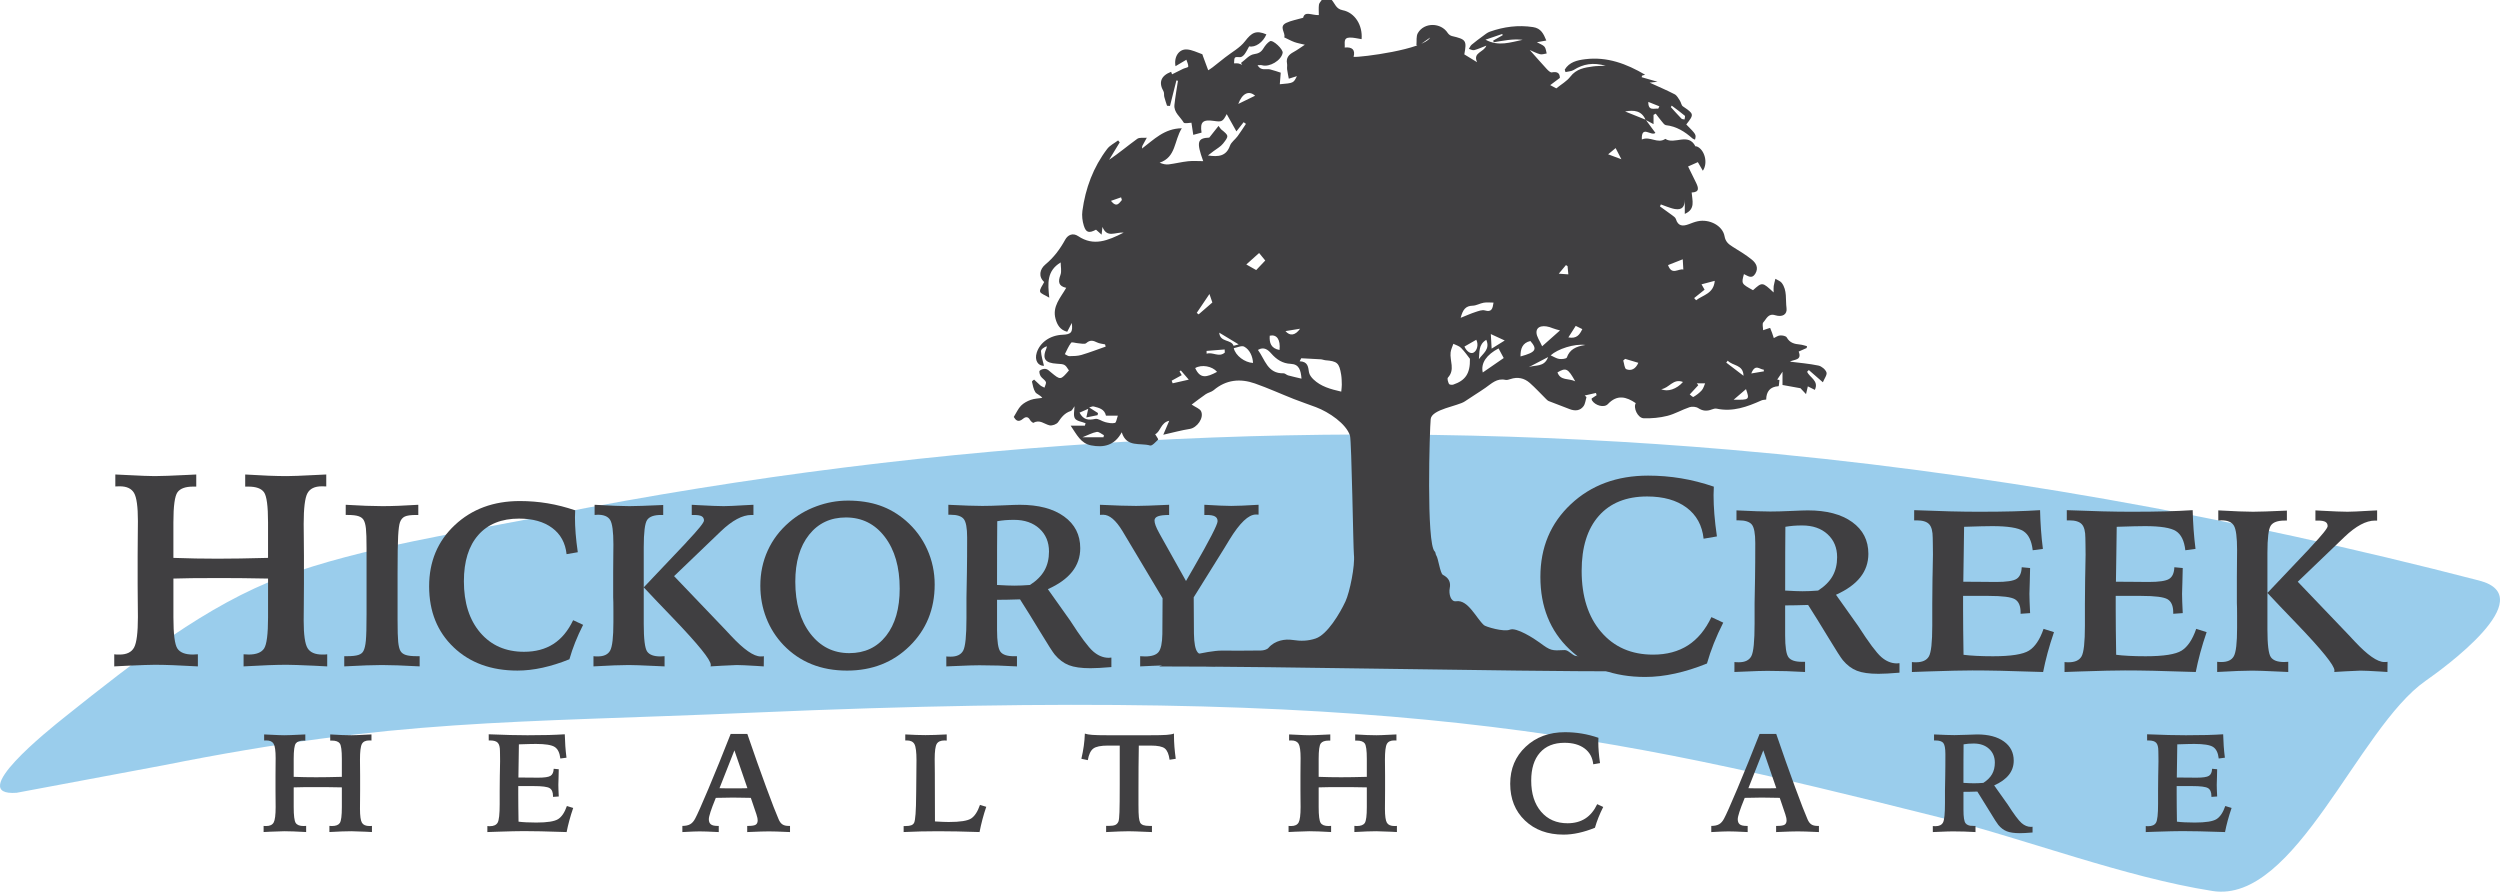 <svg height="107" viewBox="0 0 300 107" width="300" xmlns="http://www.w3.org/2000/svg"><g fill="none"><path d="m19.638 91.829c27.974-5.592 41.301-5.039 70.995-6.323 75.997-3.287 101.844 2.474 142.086 12.576 10.388 2.608 22.202 7.175 32.784 8.837 9.945 1.561 17.448-19.554 25.563-25.215 2.03-1.416 14.048-10.065 6.436-12.038-29.572-7.663-59.786-13.126-89.926-15.704-47.077-4.028-94.869-1.367-141.269 7.772-10.788 2.125-22.946 3.959-32.382 7.462-9.073 3.368-17.623 10.03-26.148 16.842-1.921 1.535-11.987 9.554-5.78 9.095z" fill="#9acdec"/><g fill="#403f41" transform="translate(13.71)"><path d="m.129 56.938c.312.011.763.032 1.355.065 1.657.086 2.781.129 3.372.129.743 0 2.076-.048 4.001-.145.43-.022.758-.038.984-.048v1.452h-.372c-.925 0-1.551.226-1.879.678-.328.452-.492 1.657-.492 3.615v4.261c.904.032 1.796.057 2.678.073.882.016 1.753.024 2.614.024.807 0 1.715-.008 2.726-.024 1.011-.016 2.125-.04 3.34-.073v-4.261c0-1.958-.162-3.163-.484-3.615-.323-.452-.951-.678-1.887-.678h-.371v-1.452c1.032.065 1.963.113 2.791.145.828.032 1.565.048 2.21.048.591 0 1.715-.043 3.372-.129.58-.032 1.032-.054 1.355-.065v1.436c-.064 0-.137-.002-.218-.008-.081-.005-.186-.008-.314-.008-.85 0-1.425.277-1.726.832-.301.554-.452 1.783-.452 3.688 0 .323.005.904.016 1.743.011.839.016 1.528.016 2.066v3.405c0 .645-.005 1.455-.016 2.429-.011.974-.016 1.627-.016 1.961 0 1.689.156 2.79.468 3.3.312.511.904.766 1.775.766.161 0 .282-.002.363-.008.081-.005.153-.013.218-.024v1.452c-.366-.021-.882-.048-1.549-.081-1.667-.075-2.775-.113-3.324-.113-.613 0-1.35.016-2.21.048-.86.032-1.845.081-2.952.145v-1.452c.086 0 .194.005.323.016.129.01.22.016.275.016.925 0 1.546-.242 1.863-.726.317-.484.476-1.732.476-3.744v-1.21-3.438c-1.086-.021-2.086-.038-3.001-.048-.914-.01-1.818-.016-2.71-.016-1.527 0-2.681.006-3.461.016-.78.011-1.508.027-2.186.048v4.648c0 2.012.159 3.26.476 3.744.317.484.938.726 1.864.726.054 0 .148-.005.282-.016.134-.011.239-.016.314-.016v1.452c-1.119-.065-2.108-.113-2.969-.145-.86-.032-1.586-.048-2.178-.048-.559 0-1.667.038-3.324.113-.666.032-1.189.059-1.565.081v-1.452c.076.01.156.018.242.024.087.006.215.008.388.008.86 0 1.444-.282 1.75-.847.307-.564.46-1.783.46-3.655 0-.323-.005-.92-.016-1.792-.01-.871-.016-1.581-.016-2.13v-3.438c0-.603.006-1.367.016-2.292.011-.925.016-1.549.016-1.872 0-1.722-.156-2.846-.468-3.373-.312-.528-.882-.791-1.71-.791-.14 0-.247.003-.323.008-.075.006-.145.008-.209.008z"/><path d="m27.777 60.574c.887.054 1.7.095 2.438.122.739.027 1.397.041 1.977.041.571 0 1.212-.014 1.923-.041.711-.027 1.501-.068 2.371-.122v1.223h-.285c-.625 0-1.071.063-1.339.19-.267.127-.459.358-.578.693-.099.281-.172.833-.217 1.658-.046.825-.068 2.306-.068 4.444v5.586c0 1.277.025 2.163.074 2.657.05.494.138.854.265 1.08.126.227.339.39.638.489.299.1.743.149 1.332.149h.34v1.223c-.996-.054-1.871-.095-2.622-.122-.752-.027-1.391-.04-1.916-.04-.48 0-1.1.013-1.861.04-.761.027-1.644.068-2.649.122v-1.223h.339c.607 0 1.06-.05 1.359-.149.299-.1.503-.263.611-.489.136-.253.231-.668.286-1.243.054-.575.081-1.62.081-3.133v-2.052-5.899c0-1.123-.025-1.909-.074-2.358-.05-.448-.138-.782-.265-.999-.118-.217-.324-.376-.619-.476-.294-.099-.718-.149-1.27-.149h-.272z"/><path d="m55.313 61.24c0 .091-.005.233-.014.428-.009.195-.013.337-.013.428 0 .607.027 1.251.081 1.93.054.679.14 1.427.258 2.242l-1.345.231c-.145-1.35-.72-2.399-1.725-3.146-1.006-.747-2.332-1.121-3.981-1.121-2.101 0-3.73.655-4.884 1.964-1.155 1.31-1.733 3.16-1.733 5.552 0 2.582.655 4.639 1.964 6.17 1.309 1.531 3.059 2.297 5.251 2.297 1.377 0 2.551-.313 3.525-.938.973-.625 1.764-1.577 2.371-2.854l1.196.557c-.362.716-.679 1.416-.951 2.1-.272.685-.503 1.362-.693 2.032-1.096.444-2.167.781-3.213 1.012-1.046.231-2.054.346-3.023.346-3.152 0-5.707-.933-7.663-2.799-1.957-1.867-2.935-4.304-2.935-7.312 0-2.972 1.025-5.421 3.077-7.346 2.051-1.925 4.653-2.888 7.805-2.888 1.133 0 2.245.091 3.336.272 1.092.181 2.194.462 3.309.843z"/><path d="m69.299 60.574c.163.009.403.023.72.041 1.477.081 2.518.122 3.125.122.471 0 1.377-.041 2.718-.122.353-.018.634-.032.842-.041v1.223h-.258c-1.069 0-2.287.652-3.655 1.957l-.014.014-5.597 5.368 6.019 6.293c.19.199.458.484.802.856 1.549 1.658 2.735 2.487 3.559 2.487.108 0 .19-.002.245-.007.054-.005.104-.011.149-.02l-.014 1.223c-.181-.009-.458-.027-.829-.054-1.187-.073-1.993-.109-2.418-.109-.254 0-.847.027-1.78.081-.571.036-1.024.063-1.359.081.009-.027.016-.052.021-.074.004-.023.006-.061.006-.116 0-.589-1.494-2.441-4.483-5.558-1.485-1.54-2.672-2.786-3.559-3.737l5.013-5.287.19-.218c1.35-1.431 2.025-2.269 2.025-2.514 0-.235-.091-.405-.272-.51-.181-.104-.48-.156-.897-.156h-.299zm-11.657 0c.969.054 1.803.095 2.5.122.698.027 1.254.041 1.671.041.399 0 .908-.012 1.528-.034.621-.023 1.465-.057 2.534-.102v1.196h-.272c-.833 0-1.386.2-1.658.598-.272.399-.407 1.495-.407 3.289v9.187c0 1.812.136 2.915.407 3.31.272.394.801.591 1.59.591.046 0 .125-.005.238-.014.113-.009.201-.013.265-.013v1.223c-.28-.009-.684-.027-1.209-.054-1.522-.073-2.554-.109-3.098-.109-.453 0-1.033.013-1.739.04-.706.027-1.535.068-2.486.122v-1.223c.063.009.132.016.204.02.073.005.177.007.313.007.733 0 1.23-.235 1.487-.706.258-.472.387-1.599.387-3.385v-1.4c0-.435-.002-.763-.007-.985-.004-.222-.011-.437-.02-.645v-2.977c0-.48.005-1.09.014-1.828.009-.739.013-1.244.013-1.516 0-1.531-.129-2.507-.387-2.929-.258-.421-.754-.632-1.487-.632-.027 0-.086.005-.177.014-.091.009-.159.013-.204.013z"/><path d="m94.253 70.617c0-2.564-.594-4.626-1.78-6.184-1.186-1.558-2.745-2.338-4.674-2.338-1.848 0-3.322.693-4.423 2.08-1.1 1.386-1.65 3.262-1.65 5.626 0 2.582.6 4.657 1.8 6.225 1.2 1.567 2.76 2.351 4.681 2.351 1.857 0 3.329-.693 4.416-2.079 1.087-1.386 1.631-3.28 1.631-5.681zm-6.236-10.546c1.44 0 2.726.197 3.858.591 1.132.394 2.174 1.004 3.125 1.828 1.105.96 1.956 2.104 2.554 3.432.598 1.327.897 2.734.897 4.22 0 2.953-1.001 5.413-3.002 7.38-2.002 1.966-4.506 2.949-7.514 2.949-1.567 0-2.984-.256-4.252-.768-1.268-.512-2.391-1.276-3.369-2.29-.906-.951-1.597-2.036-2.072-3.255-.475-1.218-.713-2.512-.713-3.88 0-1.513.297-2.919.89-4.22.593-1.3 1.456-2.435 2.588-3.404.942-.816 2.029-1.45 3.261-1.903 1.232-.453 2.482-.679 3.75-.679z"/><path d="m105.934 70.196c.48.027.887.047 1.223.061s.616.02.842.02c.28 0 .579-.006.897-.02.317-.014.647-.034.992-.061.788-.507 1.365-1.085 1.732-1.733.367-.648.55-1.407.55-2.276 0-1.132-.383-2.05-1.148-2.752-.766-.702-1.782-1.053-3.05-1.053-.389 0-.745.013-1.067.04-.321.027-.636.068-.944.122-.009.988-.016 2.021-.021 3.099-.004 1.078-.006 2.596-.006 4.553zm-6.087 8.576c.072.009.143.016.211.02.068.005.174.007.319.007.743 0 1.243-.245 1.501-.734.258-.489.387-1.785.387-3.887v-1.005-.938-.503l.054-3.045c.009-.643.016-1.282.021-1.916.004-.634.006-1.395.006-2.283 0-1.141-.138-1.88-.414-2.215-.276-.335-.795-.503-1.556-.503h-.285v-1.196c.969.046 1.771.079 2.404.102.634.023 1.187.034 1.658.034.67 0 1.504-.023 2.5-.068.996-.046 1.666-.068 2.011-.068 2.246 0 4.017.466 5.312 1.4 1.295.933 1.943 2.202 1.943 3.805 0 1.07-.324 2.011-.971 2.827-.648.816-1.619 1.513-2.914 2.093l2.663 3.751c1.268 1.975 2.194 3.217 2.779 3.724.584.507 1.207.761 1.868.761.036 0 .088-.005.156-.014.068-.009.12-.014.156-.014v1.142c-.553.046-1.033.08-1.44.102-.408.023-.766.034-1.073.034-1.105 0-1.97-.122-2.595-.367-.625-.245-1.186-.666-1.685-1.264-.235-.281-.815-1.184-1.738-2.711-.924-1.527-1.735-2.834-2.432-3.921-.562.018-1.06.032-1.494.041-.435.009-.856.014-1.264.014v3.615c0 1.386.136 2.259.407 2.616.272.358.806.537 1.603.537h.38v1.223c-.743-.045-1.486-.079-2.228-.102-.743-.023-1.504-.034-2.283-.034-.253 0-.627.006-1.121.02-.494.014-1.442.052-2.846.115z"/><path d="m118.284 60.574c.987.046 1.825.079 2.513.102.688.023 1.299.034 1.834.034.389 0 .883-.012 1.481-.034.598-.023 1.422-.057 2.473-.102v1.223c-.607 0-1.051.053-1.332.156-.281.104-.421.274-.421.51 0 .326.181.816.544 1.468.1.181.177.321.231.421l3.003 5.368.911-1.576c1.92-3.334 2.88-5.201 2.88-5.6 0-.263-.104-.453-.313-.571-.208-.118-.534-.177-.978-.177h-.299v-1.223c.797.046 1.447.079 1.95.102.503.023.926.034 1.27.034.362 0 .804-.012 1.325-.034.521-.023 1.175-.057 1.963-.102v1.183c-.036 0-.077-.002-.122-.007-.045-.005-.113-.007-.204-.007-.878 0-1.934 1.006-3.165 3.017-.272.462-.489.82-.652 1.074l-3.641 5.844.027 4.349c.018 1.16.163 1.907.435 2.242.272.335.801.503 1.59.503.054 0 .145-.005.272-.014.126-.009.222-.013.285-.013v1.223c-.996-.054-1.884-.095-2.663-.122-.779-.027-1.44-.04-1.984-.04-.489 0-1.467.031-2.935.095-.616.027-1.1.05-1.453.068v-1.223c.072 0 .174.005.305.013.132.009.224.014.279.014.797 0 1.338-.177 1.624-.53.285-.354.437-1.074.455-2.161l.027-4.295-4.538-7.597c-.063-.109-.158-.267-.285-.476-.788-1.295-1.553-1.943-2.296-1.943-.099 0-.179.002-.238.007-.059.005-.111.007-.156.007z"/><path d="m191.949 58.401c0 .107-.006.277-.016.508-.011.231-.016.401-.016.508 0 .721.032 1.485.096 2.291.065.807.167 1.695.307 2.663l-1.598.274c-.172-1.603-.855-2.848-2.049-3.736-1.194-.888-2.77-1.332-4.727-1.332-2.496 0-4.429.777-5.801 2.332-1.371 1.554-2.057 3.752-2.057 6.593 0 3.067.777 5.509 2.332 7.327 1.554 1.818 3.633 2.727 6.236 2.727 1.635 0 3.03-.371 4.187-1.113 1.156-.742 2.095-1.872 2.815-3.389l1.42.661c-.43.85-.807 1.681-1.129 2.493-.323.813-.597 1.617-.823 2.413-1.301.527-2.573.928-3.815 1.202-1.242.274-2.439.412-3.59.412-3.743 0-6.776-1.108-9.099-3.325-2.324-2.216-3.485-5.111-3.485-8.683 0-3.529 1.218-6.437 3.654-8.723 2.437-2.286 5.526-3.43 9.269-3.43 1.344 0 2.665.108 3.961.323 1.296.215 2.606.549 3.929 1.001z"/><path d="m200.509 70.868c.48.027.887.048 1.223.061.335.014.616.02.842.02.281 0 .58-.006.897-.02.317-.013.648-.034.992-.061.788-.507 1.365-1.085 1.732-1.733.367-.648.55-1.407.55-2.276 0-1.132-.383-2.05-1.148-2.752-.765-.702-1.782-1.053-3.05-1.053-.389 0-.745.013-1.066.04-.322.028-.636.068-.945.122-.009.988-.016 2.021-.02 3.099-.005 1.078-.007 2.596-.007 4.553zm-6.087 8.576c.073.009.143.016.211.02.068.005.174.007.319.007.743 0 1.243-.245 1.501-.734.258-.489.387-1.785.387-3.887v-1.005-.938-.503l.055-3.045c.009-.643.016-1.282.02-1.916.005-.634.007-1.395.007-2.283 0-1.142-.138-1.88-.415-2.216-.276-.335-.795-.503-1.556-.503h-.285v-1.196c.969.046 1.771.08 2.405.102.634.023 1.186.034 1.657.034.67 0 1.504-.023 2.5-.068.996-.046 1.666-.068 2.011-.068 2.246 0 4.017.467 5.312 1.4 1.295.933 1.943 2.202 1.943 3.806 0 1.069-.324 2.011-.972 2.826-.647.816-1.619 1.513-2.914 2.093l2.663 3.751c1.268 1.975 2.194 3.217 2.778 3.724.584.507 1.207.761 1.868.761.036 0 .089-.005.156-.014.068-.009.12-.013.156-.013v1.141c-.553.046-1.032.08-1.44.102-.407.023-.765.034-1.073.034-1.105 0-1.97-.122-2.595-.367-.625-.245-1.187-.666-1.685-1.264-.235-.281-.815-1.184-1.739-2.711-.924-1.527-1.734-2.834-2.432-3.921-.561.018-1.06.032-1.494.04-.435.009-.856.014-1.264.014v3.615c0 1.386.136 2.259.407 2.616.272.358.806.537 1.603.537h.38v1.223c-.743-.045-1.485-.079-2.228-.102-.743-.023-1.504-.034-2.283-.034-.254 0-.627.007-1.121.02-.493.014-1.442.052-2.846.115z"/><path d="m215.991 61.219c1.54.063 2.962.111 4.266.143 1.304.032 2.45.048 3.437.048 1.658 0 3.059-.016 4.205-.048 1.145-.032 2.212-.079 3.199-.143.018.788.054 1.565.108 2.331.054.766.132 1.538.231 2.317l-1.223.163c-.127-1.133-.5-1.898-1.121-2.297-.621-.399-1.864-.598-3.73-.598-.335 0-.781.007-1.338.02-.557.014-1.239.034-2.045.061-.018 1.196-.034 2.342-.047 3.439-.014 1.096-.029 2.147-.048 3.153h.394c.525 0 1.18.004 1.963.013.784.009 1.307.014 1.569.014 1.25 0 2.07-.122 2.459-.367.389-.245.598-.711.625-1.4l1.006.095c0 .453-.014 1.022-.041 1.706-.027.685-.041 1.149-.041 1.393s.007.557.021.938c.013.38.034.838.061 1.373l-1.141.081v-.163c0-.779-.224-1.305-.673-1.577-.448-.272-1.506-.407-3.172-.407h-2.024-1.033v1.563c0 .806.005 1.633.014 2.48.009.847.023 1.855.04 3.024.408.054.917.098 1.528.129.612.032 1.28.047 2.004.047 2.165 0 3.607-.226 4.327-.679.72-.453 1.302-1.323 1.746-2.609l1.25.394c-.299.87-.554 1.699-.767 2.487-.213.788-.392 1.554-.537 2.297-2.138-.072-3.84-.122-5.109-.149-1.268-.027-2.396-.04-3.383-.04-1.114 0-2.894.04-5.34.122-.842.028-1.481.05-1.916.068v-1.196c.054.009.115.016.183.02.068.005.17.007.306.007.76 0 1.277-.233 1.549-.7.272-.467.407-1.692.407-3.677v-1.359-1.251l.027-3.031c0-.136.005-.339.014-.611.027-1.115.041-1.876.041-2.283 0-.408-.005-.833-.014-1.277-.009-.444-.013-.689-.013-.734 0-.788-.143-1.336-.428-1.644-.286-.308-.781-.462-1.488-.462h-.312z"/><path d="m234.305 61.219c1.54.063 2.962.111 4.266.143 1.304.032 2.45.048 3.437.048 1.658 0 3.059-.016 4.205-.048 1.146-.032 2.212-.079 3.199-.143.018.788.054 1.565.109 2.331.054.766.131 1.538.231 2.317l-1.223.163c-.127-1.133-.501-1.898-1.121-2.297-.62-.399-1.864-.598-3.729-.598-.335 0-.781.007-1.339.02-.557.014-1.238.034-2.045.061-.018 1.196-.033 2.342-.047 3.439-.014 1.096-.029 2.147-.047 3.153h.394c.526 0 1.18.004 1.964.013.784.009 1.306.014 1.569.014 1.25 0 2.069-.122 2.459-.367.389-.245.598-.711.625-1.4l1.005.095c0 .453-.013 1.022-.041 1.706-.027.685-.04 1.149-.04 1.393s.007.557.02.938c.014.38.034.838.061 1.373l-1.141.081v-.163c0-.779-.224-1.305-.672-1.577-.448-.272-1.506-.407-3.173-.407h-2.024-1.033v1.563c0 .806.005 1.633.014 2.48.009.847.023 1.855.041 3.024.407.054.917.098 1.528.129.611.032 1.279.047 2.004.047 2.165 0 3.607-.226 4.327-.679.72-.453 1.302-1.323 1.746-2.609l1.25.394c-.299.87-.554 1.699-.767 2.487-.213.788-.392 1.554-.537 2.297-2.138-.072-3.84-.122-5.109-.149-1.268-.027-2.396-.04-3.383-.04-1.114 0-2.894.04-5.34.122-.842.028-1.481.05-1.916.068v-1.196c.055.009.116.016.183.02.068.005.17.007.306.007.761 0 1.277-.233 1.549-.7.272-.467.408-1.692.408-3.677v-1.359-1.251l.027-3.031c0-.136.005-.339.013-.611.028-1.115.041-1.876.041-2.283 0-.408-.005-.833-.013-1.277-.009-.444-.014-.689-.014-.734 0-.788-.143-1.336-.428-1.644-.285-.308-.781-.462-1.487-.462h-.313z"/><path d="m264.141 61.246c.163.009.403.023.72.041 1.477.081 2.518.122 3.125.122.471 0 1.377-.041 2.717-.122.354-.018.634-.032.842-.041v1.223h-.258c-1.069 0-2.287.653-3.655 1.957l-.014.014-5.597 5.368 6.019 6.292c.19.199.458.484.801.856 1.549 1.658 2.736 2.487 3.56 2.487.108 0 .19-.002.245-.007.054-.005.104-.011.149-.02l-.014 1.223c-.181-.009-.458-.027-.829-.054-1.187-.073-1.993-.109-2.419-.109-.253 0-.846.027-1.779.081-.571.036-1.024.063-1.359.081.009-.027.016-.052.02-.074.005-.023.007-.061.007-.115 0-.589-1.494-2.442-4.483-5.559-1.486-1.54-2.672-2.786-3.559-3.737l5.013-5.287.19-.218c1.35-1.431 2.024-2.269 2.024-2.514 0-.235-.091-.405-.272-.51-.181-.104-.48-.156-.897-.156h-.299zm-11.657 0c.969.054 1.803.095 2.5.122.698.027 1.254.041 1.671.041.399 0 .908-.012 1.528-.034.62-.023 1.465-.057 2.534-.102v1.196h-.272c-.834 0-1.386.2-1.658.598-.272.399-.407 1.495-.407 3.289v9.187c0 1.812.136 2.915.407 3.31.272.394.801.591 1.59.591.045 0 .125-.005.238-.013.113-.009.201-.014.265-.014v1.223c-.28-.009-.684-.027-1.209-.054-1.522-.073-2.554-.109-3.097-.109-.453 0-1.033.013-1.739.04-.707.027-1.535.068-2.486.122v-1.223c.063.009.131.016.204.02.073.005.177.007.313.007.733 0 1.23-.235 1.487-.706.258-.472.387-1.599.387-3.384v-1.4c0-.435-.002-.763-.007-.985-.005-.222-.011-.437-.02-.645v-2.977c0-.48.005-1.09.014-1.828.009-.738.013-1.244.013-1.516 0-1.531-.129-2.507-.387-2.929-.258-.421-.754-.632-1.487-.632-.027 0-.086.005-.177.014-.091.009-.159.013-.204.013z"/><path d="m17.986 88.131c.159.005.389.016.69.033.843.044 1.415.065 1.715.065.377 0 1.056-.024 2.036-.074.219-.011.385-.019.501-.024v.739h-.189c-.47 0-.789.115-.956.345-.167.23-.25.843-.25 1.839v2.167c.46.017.914.029 1.363.037.448.008.891.012 1.329.012.41 0 .873-.004 1.387-.012.514-.008 1.081-.02 1.699-.037v-2.167c0-.996-.083-1.609-.246-1.839-.164-.23-.484-.345-.96-.345h-.189v-.739c.526.033.999.057 1.42.074.421.016.796.024 1.125.024.301 0 .873-.021 1.715-.065.295-.017.525-.028.69-.033v.731c-.033 0-.07-.002-.111-.004-.041-.003-.095-.004-.16-.004-.432 0-.725.141-.878.422-.153.282-.23.907-.23 1.876 0 .164.003.46.008.887.006.427.009.777.009 1.051v1.732c0 .328-.003.741-.009 1.236-.005.495-.008.828-.008.997 0 .859.08 1.419.238 1.679.159.26.459.39.902.39.083 0 .144-.002.185-.004.042-.003.078-.007.111-.013v.739c-.186-.01-.448-.024-.788-.041-.848-.038-1.412-.057-1.691-.057-.312 0-.687.008-1.125.024-.438.017-.939.042-1.502.074v-.739c.044 0 .098.003.164.008.066.006.113.009.14.009.471 0 .786-.124.948-.369.162-.246.242-.881.242-1.905v-.615-1.749c-.553-.011-1.062-.019-1.527-.025-.465-.005-.925-.008-1.379-.008-.777 0-1.364.003-1.76.008-.397.006-.767.014-1.112.025v2.364c0 1.024.081 1.659.242 1.905.162.246.477.369.948.369.027 0 .075-.003.144-.009.068-.005.122-.008.16-.008v.739c-.569-.032-1.072-.057-1.51-.074-.438-.016-.807-.024-1.108-.024-.285 0-.848.019-1.691.057-.339.017-.605.031-.796.041v-.739c.039.006.08.01.123.013.044.002.109.004.197.004.438 0 .735-.144.891-.431.156-.287.234-.907.234-1.86 0-.164-.003-.468-.008-.911-.006-.443-.008-.805-.008-1.084v-1.748c0-.307.002-.696.008-1.166.005-.471.008-.788.008-.952 0-.876-.08-1.448-.238-1.716-.159-.268-.448-.402-.87-.402-.072 0-.126.001-.164.004-.038.002-.074.004-.107.004z"/><path d="m44.935 88.114c.93.039 1.789.067 2.577.087.788.019 1.48.028 2.077.028 1.002 0 1.848-.009 2.541-.028.692-.02 1.336-.048 1.933-.087.011.476.032.946.065 1.408.033.462.08.929.14 1.4l-.739.099c-.077-.685-.302-1.147-.677-1.388-.374-.241-1.126-.361-2.253-.361-.203 0-.472.004-.808.012-.337.009-.748.021-1.235.037-.011.723-.021 1.415-.029 2.077-.008.663-.018 1.297-.029 1.905h.238c.317 0 .713.003 1.186.009.473.005.789.008.948.008.755 0 1.25-.074 1.486-.222.235-.148.361-.43.377-.846l.608.057c0 .274-.008.617-.025 1.03-.016.413-.025.694-.025.842 0 .148.005.337.013.567.008.23.02.506.037.829l-.69.049v-.099c0-.47-.136-.788-.406-.952-.271-.164-.91-.246-1.917-.246h-1.223-.624v.944c0 .487.002.987.008 1.498.005.512.014 1.121.025 1.827.246.033.554.059.923.078.369.02.773.029 1.211.029 1.308 0 2.179-.137 2.614-.41.435-.274.786-.799 1.055-1.576l.755.238c-.181.526-.335 1.026-.463 1.503-.129.476-.237.938-.324 1.387-1.291-.043-2.32-.074-3.086-.09-.766-.016-1.447-.025-2.044-.025-.673 0-1.748.025-3.225.074-.509.017-.895.031-1.157.041v-.722c.033.005.07.009.111.012.041.003.103.004.185.004.46 0 .771-.141.936-.422.164-.282.246-1.022.246-2.221v-.821-.755l.016-1.831c0-.083.003-.205.008-.37.017-.673.025-1.133.025-1.379 0-.246-.003-.504-.008-.772-.006-.268-.008-.416-.008-.444 0-.476-.087-.807-.259-.993-.172-.186-.471-.279-.898-.279h-.189z"/><path d="m74.419 90.044-1.789 4.54c.208.006.428.01.661.013.233.003.543.004.931.004.449 0 .799-.001 1.051-.004.252-.003.487-.007.706-.013zm-.452-1.97h2.003c.788 2.31 1.539 4.432 2.253 6.367.714 1.935 1.213 3.223 1.498 3.863.12.29.272.497.455.62.183.124.428.185.735.185h.181v.739c-.695-.032-1.228-.054-1.601-.065-.372-.011-.684-.017-.935-.017-.241 0-.553.006-.936.017-.383.011-.938.033-1.666.065v-.739h.148c.432 0 .725-.049.878-.148.153-.098.23-.274.23-.525 0-.077-.01-.167-.029-.271-.019-.104-.059-.249-.119-.435l-.673-1.987c-.312-.005-.722-.012-1.231-.02-.509-.009-.826-.013-.952-.013-.235 0-.709.008-1.42.025-.257.005-.457.008-.599.008l-.033.082c-.536 1.308-.804 2.135-.804 2.48 0 .285.081.49.242.616.162.126.428.189.8.189h.148v.739c-.624-.032-1.108-.054-1.453-.065-.344-.011-.629-.017-.853-.017-.186 0-.431.006-.735.017-.304.011-.745.033-1.326.065v-.739c.394 0 .709-.068.944-.205.235-.137.435-.367.6-.69.235-.427.766-1.62 1.592-3.58.826-1.96 1.713-4.146 2.659-6.56z"/><path d="m94.922 88.131c.466.027.905.048 1.318.061.413.014.781.021 1.104.021.334 0 .707-.007 1.12-.021.413-.013.891-.034 1.433-.061v.739c-.033 0-.08-.003-.14-.008-.06-.006-.102-.008-.123-.008-.459 0-.771.137-.935.41-.164.274-.246.892-.246 1.856 0 .142.003.399.008.772.006.372.009.676.009.911l.016 5.763.049.009c.706.044 1.239.065 1.601.065 1.373 0 2.273-.142 2.7-.427.427-.285.777-.827 1.051-1.626l.755.23c-.17.498-.322.999-.456 1.502-.134.503-.25 1.012-.349 1.527-.969-.032-1.869-.057-2.7-.074-.832-.016-1.593-.024-2.282-.024-.684 0-1.372.008-2.064.024-.692.017-1.381.042-2.064.074v-.722h.23c.295 0 .523-.03.681-.091.159-.06.273-.159.344-.296.153-.301.235-1.426.246-3.374.006-.252.008-.443.008-.575l.017-1.79c0-.241.003-.557.008-.948.006-.391.008-.664.008-.817 0-.985-.081-1.629-.242-1.93-.162-.301-.467-.451-.915-.451h-.189z"/><path d="m119.025 99.108h.304c.367 0 .635-.039.804-.119.17-.079.295-.22.378-.423.055-.153.093-.525.115-1.116s.033-1.686.033-3.284v-4.697h-1.412c-.859 0-1.447.121-1.764.361-.317.241-.537.704-.657 1.388l-.771-.164c.126-.542.223-1.061.291-1.556.068-.495.111-.984.127-1.465.208.071.501.122.878.152.378.03 1.015.045 1.913.045h4.924c1.007 0 1.709-.015 2.105-.045.397-.03.688-.083.874-.16v.255c0 .427.018.869.053 1.326.036.457.089.94.16 1.449l-.739.115c-.093-.668-.282-1.118-.567-1.351-.284-.233-.845-.349-1.683-.349h-.205-1.239c-.016.876-.027 1.738-.032 2.586-.006.848-.009 1.837-.009 2.964v1.535c0 .723.017 1.229.05 1.519.033.29.085.506.156.649.082.137.211.235.386.296.175.06.421.09.739.09h.287v.739c-.137-.005-.339-.013-.608-.024-1.073-.05-1.805-.074-2.2-.074-.284 0-.65.008-1.096.024-.446.017-.978.042-1.597.074z"/><path d="m140.983 88.131c.159.005.388.016.69.033.842.044 1.414.065 1.715.065.377 0 1.056-.024 2.035-.074.219-.011.386-.019.501-.024v.739h-.189c-.471 0-.789.115-.956.345-.167.23-.25.843-.25 1.839v2.167c.46.017.914.029 1.362.037.449.008.892.012 1.33.012.41 0 .872-.004 1.387-.012.514-.008 1.081-.02 1.699-.037v-2.167c0-.996-.082-1.609-.246-1.839-.164-.23-.484-.345-.96-.345h-.189v-.739c.525.033.999.057 1.42.074.421.016.796.024 1.125.024.301 0 .872-.021 1.715-.065.295-.017.525-.028.689-.033v.731c-.032 0-.069-.002-.111-.004-.041-.003-.094-.004-.16-.004-.432 0-.725.141-.878.422-.153.282-.23.907-.23 1.876 0 .164.002.46.008.887.005.427.008.777.008 1.051v1.732c0 .328-.003.741-.008 1.236-.006.495-.008.828-.008.997 0 .859.079 1.419.238 1.679.159.26.46.39.903.39.082 0 .144-.002.185-.004.041-.003.078-.007.111-.013v.739c-.186-.01-.449-.024-.788-.041-.848-.038-1.411-.057-1.691-.057-.312 0-.687.008-1.125.024-.437.017-.938.042-1.502.074v-.739c.044 0 .099.003.164.008.066.006.112.009.14.009.47 0 .786-.124.948-.369.161-.246.242-.881.242-1.905v-.615-1.749c-.553-.011-1.062-.019-1.527-.025-.465-.005-.924-.008-1.378-.008-.777 0-1.364.003-1.761.008-.396.006-.767.014-1.112.025v2.364c0 1.024.081 1.659.242 1.905.161.246.477.369.948.369.027 0 .075-.003.143-.009.069-.005.122-.008.16-.008v.739c-.569-.032-1.073-.057-1.511-.074-.437-.016-.807-.024-1.108-.024-.284 0-.848.019-1.691.057-.339.017-.605.031-.796.041v-.739c.038.006.08.01.123.013.044.002.11.004.197.004.437 0 .735-.144.89-.431.156-.287.234-.907.234-1.86 0-.164-.003-.468-.009-.911-.005-.443-.008-.805-.008-1.084v-1.748c0-.307.003-.696.008-1.166.006-.471.009-.788.009-.952 0-.876-.08-1.448-.238-1.716-.159-.268-.449-.402-.87-.402-.071 0-.126.001-.164.004-.039.002-.074.004-.107.004z"/><path d="m178.103 88.534c0 .055-.003.141-.008.259-.006.118-.009.204-.009.259 0 .367.017.756.05 1.166.033.41.085.862.156 1.355l-.812.14c-.088-.816-.435-1.449-1.043-1.901-.607-.452-1.409-.678-2.405-.678-1.269 0-2.253.395-2.95 1.187-.698.791-1.047 1.909-1.047 3.353 0 1.56.395 2.803 1.186 3.728.791.925 1.848 1.388 3.172 1.388.832 0 1.542-.189 2.13-.567.588-.377 1.065-.952 1.432-1.724l.722.336c-.219.432-.411.855-.575 1.269-.164.413-.304.822-.419 1.227-.662.268-1.309.472-1.941.612-.632.14-1.241.21-1.826.21-1.904 0-3.447-.564-4.629-1.691-1.182-1.128-1.773-2.6-1.773-4.417 0-1.796.62-3.275 1.859-4.438 1.239-1.163 2.811-1.745 4.715-1.745.684 0 1.355.055 2.015.164.66.11 1.325.279 1.999.509z"/><path d="m197.886 90.044-1.789 4.54c.208.006.428.01.661.013.233.003.543.004.932.004.448 0 .799-.001 1.05-.004.252-.003.487-.007.706-.013zm-.451-1.97h2.003c.788 2.31 1.539 4.432 2.253 6.367.714 1.935 1.213 3.223 1.498 3.863.121.29.272.497.456.62.183.124.428.185.735.185h.181v.739c-.695-.032-1.228-.054-1.601-.065-.372-.011-.684-.017-.936-.017-.241 0-.552.006-.935.017-.383.011-.939.033-1.666.065v-.739h.148c.432 0 .725-.049.878-.148.153-.098.23-.274.23-.525 0-.077-.009-.167-.028-.271-.02-.104-.059-.249-.119-.435l-.673-1.987c-.312-.005-.722-.012-1.231-.02-.509-.009-.826-.013-.952-.013-.235 0-.709.008-1.42.025-.257.005-.457.008-.599.008l-.033.082c-.536 1.308-.804 2.135-.804 2.48 0 .285.081.49.242.616.161.126.428.189.8.189h.148v.739c-.624-.032-1.108-.054-1.453-.065-.345-.011-.63-.017-.854-.017-.186 0-.43.006-.735.017-.304.011-.745.033-1.325.065v-.739c.394 0 .709-.068.944-.205.235-.137.435-.367.599-.69.235-.427.766-1.62 1.593-3.58.826-1.96 1.713-4.146 2.659-6.56z"/><path d="m221.903 93.944c.29.016.537.029.739.037.203.008.372.012.509.012.17 0 .35-.004.542-.012.192-.008.391-.021.6-.037.476-.306.825-.656 1.046-1.047.222-.391.332-.85.332-1.375 0-.685-.231-1.239-.694-1.663-.462-.424-1.076-.636-1.842-.636-.235 0-.45.008-.645.024-.194.017-.384.041-.57.074-.006.597-.01 1.221-.013 1.872-.002.651-.004 1.568-.004 2.75zm-3.677 5.181c.043.005.086.009.127.012.041.003.106.004.193.004.449 0 .751-.148.907-.443.156-.296.234-1.078.234-2.348v-.608-.566-.304l.032-1.839c.006-.388.01-.775.013-1.158.002-.383.004-.843.004-1.379 0-.69-.084-1.136-.25-1.338-.167-.203-.48-.304-.94-.304h-.172v-.723c.585.027 1.07.048 1.452.061.383.014.717.021 1.002.021.405 0 .908-.014 1.51-.041.602-.028 1.007-.041 1.215-.041 1.357 0 2.427.282 3.209.846.782.564 1.174 1.33 1.174 2.299 0 .646-.196 1.215-.587 1.708-.391.492-.978.914-1.76 1.264l1.609 2.266c.766 1.194 1.325 1.943 1.678 2.25.353.306.729.459 1.129.459.022 0 .053-.002.095-.008.041-.005.072-.008.094-.008v.69c-.334.027-.624.048-.87.062-.246.013-.462.02-.648.02-.668 0-1.19-.074-1.568-.222-.378-.148-.717-.402-1.018-.764-.143-.17-.493-.716-1.051-1.638-.558-.922-1.048-1.712-1.469-2.369-.339.011-.64.02-.903.025-.263.006-.517.008-.763.008v2.184c0 .837.082 1.364.246 1.58.164.216.487.324.968.324h.23v.739c-.449-.027-.897-.047-1.346-.061-.449-.014-.908-.021-1.379-.021-.153 0-.379.004-.677.013-.298.008-.872.031-1.719.069z"/><path d="m243.942 88.114c.93.039 1.789.067 2.577.087.788.019 1.48.028 2.077.028 1.001 0 1.848-.009 2.54-.028.692-.02 1.336-.048 1.933-.087.011.476.033.946.066 1.408.033.462.079.929.14 1.4l-.739.099c-.076-.685-.302-1.147-.677-1.388-.375-.241-1.126-.361-2.253-.361-.203 0-.472.004-.808.012-.336.009-.748.021-1.235.037-.011.723-.02 1.415-.029 2.077-.008.663-.017 1.297-.028 1.905h.238c.317 0 .713.003 1.186.009.473.005.789.008.948.008.755 0 1.25-.074 1.485-.222.235-.148.361-.43.378-.846l.607.057c0 .274-.008.617-.024 1.03-.017.413-.025.694-.025.842 0 .148.004.337.012.567.009.23.021.506.037.829l-.69.049v-.099c0-.47-.135-.788-.406-.952-.271-.164-.909-.246-1.916-.246h-1.223-.624v.944c0 .487.003.987.008 1.498.006.512.014 1.121.025 1.827.246.033.554.059.923.078.37.02.773.029 1.211.029 1.307 0 2.179-.137 2.614-.41.435-.274.786-.799 1.055-1.576l.755.238c-.181.526-.335 1.026-.464 1.503-.129.476-.237.938-.324 1.387-1.291-.043-2.32-.074-3.086-.09-.766-.016-1.448-.025-2.044-.025-.673 0-1.748.025-3.226.074-.509.017-.894.031-1.157.041v-.722c.033.005.07.009.111.012.041.003.102.004.185.004.459 0 .771-.141.935-.422.164-.282.246-1.022.246-2.221v-.821-.755l.017-1.831c0-.083.002-.205.008-.37.016-.673.024-1.133.024-1.379 0-.246-.002-.504-.008-.772-.005-.268-.008-.416-.008-.444 0-.476-.086-.807-.258-.993-.173-.186-.472-.279-.899-.279h-.189z"/><path d="m196.443 44.816c.603-.102 1.061-.179 1.518-.256-.01-.069-.021-.139-.031-.208-.463.008-.999-.771-1.487.464zm-76.84-20.711c.697.862.98.267 1.314-.102-.032-.107-.065-.215-.097-.323-.382.133-.765.266-1.217.424zm65.675-11.066c.046-.093.092-.186.138-.279-.402-.162-.805-.323-1.327-.533-.028 1.147.722.745 1.188.812zm-44.732 26.692c.545.634 1.18.521 1.755-.284-.6.098-1.126.182-1.755.284zm33.944-6.806c-.036-.383-.064-.687-.093-.991-.064-.041-.129-.083-.193-.124-.24.287-.48.574-.862 1.031.543.039.817.059 1.148.083zm-4.751 11.133c.766-.3 1.871.048 2.322-1.211-.872.455-1.597.833-2.322 1.211zm11.117-24.949c-.301-.582-.522-1.007-.692-1.337-.327.272-.606.504-.897.745.417.155.913.34 1.589.592zm6.04-6.434c-.035.059-.07.119-.106.178.423.464.838.936 1.275 1.385.076.078.245.068.37.098.015-.154.1-.391.034-.447-.508-.425-1.046-.814-1.574-1.214zm-55.82 29.434c.004.113.007.225.011.338.716-.253 1.489.489 2.183-.144-.007-.122-.015-.245-.022-.368-.724.058-1.448.117-2.172.175zm1.524-2.19c.084 1.197 1.447.772 1.715 1.572.004.012.339-.088.616-.162-.839-.507-1.528-.924-2.332-1.41zm-16.406 12.549h2.517c.016-.083.031-.165.047-.248-.288-.14-.605-.436-.86-.39-.531.096-1.029.372-1.704.638zm18.688-39.997c.667-.325 1.337-.652 2.02-.985-.765-.68-1.554-.266-2.02.985zm60.63 32.622c-.032-1.37-1.291-1.161-1.895-1.813-.06.077-.119.154-.179.231.692.528 1.383 1.055 2.074 1.583zm-66.57.465c-.413-.48-.682-.793-.952-1.106-.051.04-.103.081-.155.122.085.144.17.287.263.444-.433.238-.822.452-1.21.665l.119.313c.575-.13 1.151-.261 1.935-.439zm45.55-5.067c1.017.186 1.352-.335 1.677-.996-.276-.136-.515-.254-.792-.39-.29.453-.556.871-.885 1.386zm14.567 6.845c.102.071.365.341.444.295.367-.215.723-.483 1.004-.801.201-.229.278-.567.4-.834h-1.006c.062.076.123.151.185.227-.32.346-.64.693-1.027 1.112zm6.751-.643c-.512.44-.995.855-1.478 1.271 1.892.033 1.922.004 1.478-1.271zm-32.052-3.593c.463-.675 1.382-1.173.886-2.321-.971.579-.79 1.504-.886 2.321zm1.43-3.012c.029.516.061 1.07.099 1.748.624-.388 1.122-.698 1.571-.978-.541-.249-1.053-.485-1.67-.771zm-33.764-4.808c-.578.857-1.052 1.561-1.526 2.265.076.06.152.12.227.18.548-.474 1.096-.949 1.647-1.426-.104-.304-.194-.567-.348-1.019zm54.214 11.415c.76.379 1.881-.018 2.609-.857-1.168-.474-1.684.768-2.609.857zm-4.33-3.63c-.076.065-.153.13-.23.196.118.364.145.956.371 1.046.562.222 1.11.002 1.441-.77-.543-.162-1.062-.317-1.582-.472zm-41.474-1.067c.132-1.261-.336-1.901-1.176-1.714-.061.845.141 1.528 1.176 1.714zm35.483 3.759c-.88-1.566-1.101-1.669-2.132-1.071.362 1.028 1.324.679 2.132 1.071zm-13.295-4.17c.245.556.715.923 1.09.727.452-.238.618-1.004.332-1.543-.445.256-.887.51-1.422.817zm26.197-10.471c-.611.24-1.19.468-1.764.694.456 1.289 1.26.375 1.834.539-.021-.383-.04-.719-.069-1.232zm-21.606-26.891c-.018-.05-.036-.099-.054-.149-.671.229-1.342.457-2.013.686 1.572.853 3.011.308 4.462.017-.593-.073-1.182-.046-1.766.023-.572.068-1.14.177-1.709.268l-.062-.198c.38-.216.761-.432 1.141-.647zm2.139 38.548c1.844-.502 2.058-.846 1.185-1.851-.969.219-1.198.94-1.185 1.851zm20.835-7.005c.078.088.156.175.234.263.823-.638 2.114-.786 2.239-2.332-.563.148-1.06.28-1.588.419.178.313.297.522.368.644-.459.369-.856.687-1.253 1.006zm-52.206-5.408c-.447.402-1.03.925-1.533 1.377.325.184.738.417 1.186.67.379-.399.744-.784 1.086-1.145-.29-.354-.535-.654-.739-.903zm-7.668 13.807c.599 1.322 1.359 1.127 2.626.457-.575-.682-1.845-.922-2.626-.457zm6.94-.615c-.031-.751-.382-1.594-1.066-1.958-.298-.159-.824.109-1.246.184.212.902 1.315 1.727 2.312 1.775zm35.716-.911c.359.159.681.379 1.027.431.302.045.861-.018.915-.171.334-.952 1.061-1.326 2.224-1.505-1.337-.175-3.326.482-4.166 1.245zm-6.858-6.33c-.418 0-.805-.05-1.173.013-.452.077-.886.347-1.331.358-.842.02-1.179.47-1.438 1.457.728-.29 1.235-.524 1.763-.693.37-.119.808-.293 1.144-.195.816.238.93-.204 1.036-.94zm.605 5.497c-1.422.75-2.156 1.748-1.894 2.889.904-.624 1.743-1.202 2.513-1.733-.242-.453-.417-.78-.619-1.156zm5.23-.256c.797-.708 1.483-1.316 2.146-1.904-.307-.089-.59-.143-.849-.252-1.101-.466-1.985-.282-1.976.495.006.509.398 1.013.679 1.661zm-52.34 8.327c-.174-.803-.846-.937-1.471-1.105-.151-.04-.342.073-.541.122.436.278.746.474 1.056.671-.017.084-.034.168-.051.252-.407.082-.814.164-1.349.272.092-.418.141-.643.226-1.03-.425.184-.736.32-1.041.453.457.883 1.073.934 1.878.756.358-.08.799.288 1.218.388.376.09.796.182 1.151.091.164-.042.219-.515.351-.87zm-.035-8.288c-.025-.088-.05-.177-.074-.266-.32-.074-.669-.091-.956-.234-.474-.237-.84-.329-1.307.085-.191.169-.668.025-1.014.008-.274-.014-.704-.174-.792-.059-.315.409-.514.908-.756 1.373.182.084.365.242.546.24.484-.008.988-.012 1.447-.147.981-.29 1.939-.661 2.906-1zm18.271.4c.856 1.149 1.138 2.859 3.078 2.805.177-.005.351.197.541.25.514.141 1.036.254 1.61.391-.087-1.017-.278-1.731-1.294-1.776-.977-.043-1.7-.515-2.337-1.242-.377-.429-.872-.863-1.598-.427zm25.438 1.065c-.254-.321-.617-.857-1.063-1.311-.233-.237-.612-.331-.924-.489-.114.342-.287.676-.329 1.026-.121 1.003.56 2.081-.323 3.031-.111.119.017.526.126.756.043.092.358.136.509.085 1.465-.499 2.045-1.325 2.006-3.097zm-15.439 3.939c.032-.379.071-.605.066-.829-.009-.402-.012-.808-.077-1.203-.233-1.423-.466-1.62-1.923-1.737-.169-.014-.334-.097-.503-.108-.787-.051-1.575-.087-2.363-.129-.065.121-.129.242-.194.363.998.038 1.02.67 1.121 1.313.048.309.295.629.533.858.901.865 2.051 1.175 3.34 1.472zm-2.349-46.997h1.212c.391.446.506 1.072 1.299 1.225 1.474.285 2.422 1.807 2.279 3.475-.472-.069-.939-.197-1.405-.191-.837.012-.569.657-.623 1.196.875-.088 1.3.249 1.067 1.124.857.07 8.406-.887 9.187-2.322-.586.413-.996.704-1.408.994-.079-.032-.158-.063-.238-.095.048-.484-.05-1.053.172-1.436.758-1.311 2.773-1.278 3.582-.014.106.165.313.326.5.369 1.707.401 1.803.53 1.492 2.203.475.291.953.582 1.53.936-.54-1.185.818-1.167 1.113-1.988-.557.214-.997.422-1.46.543-.185.048-.421-.095-.634-.151.108-.17.185-.377.332-.501.425-.358.872-.69 1.322-1.017.276-.201.55-.438.864-.548 1.679-.591 3.394-.821 5.179-.549.969.147 1.261.807 1.594 1.612-.396.071-.687.123-1.132.203.4.225.73.321.915.54.169.201.181.535.262.81-.269.036-.561.155-.803.089-.445-.119-.861-.348-1.228-.505.682.767 1.342 1.527 2.025 2.266.17.184.445.454.621.42.664-.13.969.092.964.665-.374.279-.725.541-1.156.863.318.17.537.286.731.39.604-.491 1.264-.857 1.685-1.406.718-.935 1.705-1.09 2.729-1.229.426-.058.861-.047 1.509-.077-1.51-.43-2.697-.217-3.832.5-.275.174-.657.176-.991.257-.029-.099-.058-.199-.087-.298.547-.906 1.484-1.127 2.453-1.247 2.629-.328 4.962.547 7.192 1.863-.116.035-.246.074-.376.114-.012.062-.023.124-.034.186.636.182 1.273.365 1.896.543-.288.032-.602.068-.945.106 1.044.478 2.046.901 3.008 1.399.269.14.442.488.625.763.143.214.169.555.355.681 1.351.919 1.369.951.41 2.175 1.204 1.218 1.204 1.218 1.047 1.821-.107-.049-.226-.074-.306-.145-.918-.816-1.918-1.45-3.182-1.59-.178-.02-.346-.266-.487-.434-.258-.306-.494-.631-.739-.949l-.262.145v1.114c-.387-.207-.67-.359-.954-.511-.471-1.119-1.403-1.204-2.46-1.01.826.331 1.652.663 2.478.994.384.522.769 1.045 1.161 1.577-.506.446-1.696-1.011-1.631.792.996-.442 1.895.562 2.822-.074 1.093.732 2.745-.791 3.608.891.014.026.115-.005.166.015.927.36 1.384 1.97.726 2.918-.246-.425-.467-.806-.598-1.032-.377.167-.715.317-1.172.521.3.609.639 1.28.962 1.958.275.575.458 1.131-.533 1.165.068.963.485 1.995-.824 2.568v-1.718c-.001.85-.317 1.283-1.202 1.131-.316-.054-.621-.173-.927-.274-.252-.083-.497-.184-.745-.277-.035.08-.07.16-.104.24.482.347.97.687 1.444 1.045.176.133.407.281.463.467.268.889.845.888 1.557.619.349-.132.701-.273 1.065-.35 1.408-.3 2.998.53 3.218 1.796.119.686.507.97 1.001 1.282.777.489 1.576.956 2.283 1.535.492.403.831.97.41 1.676-.419.7-.909.256-1.366.051-.317 1.158-.317 1.158 1.088 1.933 1.115-.996 1.115-.996 2.477.271 0-.327-.026-.548.006-.761.046-.296.134-.585.204-.878.26.162.594.268.765.496.67.896.434 2.009.571 3.018.105.774-.512 1.122-1.363.857-.844-.263-1.048.458-1.419.849-.162.17-.027.622-.027.949.421-.136.835-.293.846-.268.174.384.296.792.437 1.216.234-.107.488-.303.755-.321.268-.018.698.06.796.239.361.657.928.793 1.583.852.287.025.567.129.85.197-.014.074-.028.148-.043.223-.308.137-.615.274-.955.424.424 1.091-.569.92-1.052 1.21 1.152.148 2.301.238 3.421.472.378.079.846.466.965.817.099.294-.252.739-.432 1.188-.687-.598-1.186-1.033-1.687-1.469-.068.069-.135.138-.203.207.303.703 1.442 1.072.926 2.173-.309-.155-.571-.287-.84-.423-.067.286-.121.516-.218.933-.36-.383-.6-.638-.664-.707-.838-.151-1.474-.266-2.158-.39v-1.592c-.277.412-.455.677-.634.942.089.018.177.035.266.053-.035.259-.057.74-.106.743-1.03.058-1.467.649-1.484 1.604-.228.037-.411.03-.561.098-1.715.771-3.45 1.407-5.387.992-.182-.039-.406.029-.59.1-.572.22-1.073.19-1.615-.163-.266-.173-.733-.215-1.04-.113-.906.302-1.752.81-2.671 1.042-.911.23-1.884.316-2.826.289-.725-.021-1.29-1.267-.96-1.816-1.134-.77-2.227-1.072-3.343.11-.465.492-1.537.172-1.915-.447-.037-.061-.028-.149-.04-.22.22-.144.411-.27.602-.395-.027-.091-.054-.181-.081-.272-.449.102-.898.204-1.347.306.07.063.139.127.209.191-.112.368-.14.798-.354 1.092-.407.556-1.016.597-1.639.362-.846-.319-1.691-.64-2.531-.973-.125-.05-.231-.16-.331-.258-.648-.64-1.263-1.317-1.944-1.919-.668-.589-1.464-.759-2.336-.463-.187.063-.407.135-.588.094-1.022-.232-1.663.435-2.39.943-.814.57-1.671 1.079-2.49 1.641-.811.557-3.956.933-4.091 2.111-.119 1.042-.55 15.027.488 15.897.113.094.084.342.181.474.243.329.461 2.155.797 2.33.702.364.965.873.818 1.613-.13.652.109 1.657.769 1.555 1.427-.22 2.389 2.005 3.339 2.871.201.184 2.379.849 3.122.537.755-.317 2.932 1.087 3.553 1.549 1.348 1.002 1.449.98 3.002.902.46-.023.929.657 1.384.714 1.352.169 5.629.539 6.34 1.842-15.813 0-40.554-.591-56.367-.591 1.643-.925 5.892-1.902 7.447-1.901 1.587.002 3.174.018 4.76-.012.308-.006.719-.106.9-.317.783-.916 2.028-1.086 2.885-.951 1.012.159 1.88.129 2.785-.177 1.391-.472 2.902-3.007 3.575-4.459.504-1.087 1.161-4.28 1.007-5.619-.078-.682-.275-13.664-.471-14.27-.459-1.414-2.507-2.812-4.077-3.405-.876-.331-1.766-.627-2.636-.97-1.568-.618-3.106-1.321-4.696-1.878-1.763-.617-3.453-.461-4.949.807-.264.223-.66.283-.951.482-.601.409-1.172.861-1.689 1.246.507.343.979.491 1.127.795.386.797-.482 1.992-1.359 2.127-1.005.155-1.99.431-3.175.697.222-.519.444-1.04.717-1.677-1.029.211-1.035 1.313-1.689 1.616.152.264.399.599.36.637-.297.286-.729.786-.972.715-1.189-.349-2.825.278-3.4-1.586-.86 1.594-2.168 1.863-3.673 1.574-1.247-.24-1.715-1.282-2.459-2.371h1.708c.028-.097.057-.194.085-.291-.443-.182-1.078-.247-1.278-.577-.223-.368-.051-.977-.051-1.46-.147.19-.269.515-.475.582-.708.233-1.093.738-1.489 1.323-.174.258-.724.46-1.032.388-.636-.149-1.176-.742-1.925-.303-.056.033-.332-.187-.413-.339-.234-.436-.535-.403-.844-.145-.596.501-.883.149-1.111-.22.328-.526.531-1.007.872-1.353.311-.316.748-.55 1.172-.701.433-.154.919-.163 1.381-.236-.278-.367-.68-.446-.834-.685-.232-.358-.304-.827-.406-1.257-.015-.063.249-.26.259-.252.254.219.481.472.738.689.144.121.334.188.502.279.064-.233.242-.518.165-.687-.122-.267-.456-.429-.62-.687-.117-.185-.212-.567-.119-.659.164-.161.494-.252.73-.215.23.037.441.256.64.42 1.134.935 1.132.937 2.142-.237-.466-.734-.505-.756-1.438-.807-1.448-.08-1.8-.608-1.255-1.874.029-.067.021-.15.031-.226-.336.129-.705.375-.692.6.033.596.231 1.182.359 1.753-.718.017-1.157-.671-.872-1.574.394-1.248 1.614-2.096 3.1-2.155 1.028-.04 1.26-.29 1.106-1.416-.182.352-.364.705-.545 1.057-.86-.213-1.209-.848-1.403-1.555-.41-1.495.609-2.535 1.282-3.717-.932-.204-.997-.727-.694-1.54.166-.445.029-1.002.029-1.508-1.669 1.005-1.56 2.497-1.365 4.23-.515-.32-1.054-.478-1.106-.733-.062-.313.284-.707.492-1.148-.728-.66-.524-1.548.138-2.098 1.025-.85 1.759-1.844 2.389-2.989.299-.543.895-.861 1.552-.417 1.851 1.247 3.552.547 5.465-.425-1.007-.076-2.002.693-2.55-.681-.044.394-.068.603-.104.928-.284-.252-.483-.429-.67-.596-.84.444-1.2.364-1.462-.477-.174-.559-.251-1.2-.173-1.777.368-2.724 1.306-5.245 2.98-7.444.323-.424.865-.681 1.307-1.015.063.077.128.155.192.233-.424.697-.846 1.394-1.269 2.091 1.2-.81 2.253-1.706 3.371-2.512.273-.197.759-.096 1.148-.132-.179.326-.36.65-.535.978-.021.039-.014.094-.042.32 1.44-1.086 2.664-2.403 4.779-2.437-.949 1.519-.673 3.459-2.662 4.133.414.174.76.245 1.092.203.778-.1 1.546-.293 2.326-.377.574-.062 1.16-.012 1.811-.012-.85-2.335-.677-2.769.728-2.824.425-.536.747-.944 1.112-1.404.188.249.239.354.321.421.919.749.951.772.22 1.702-.295.375-.763.615-1.152.916-.182.141-.365.282-.658.507 1.281.193 2.194.086 2.641-1.168.154-.432.621-.744.91-1.136.355-.481.674-.99 1.008-1.487-.092-.067-.184-.133-.276-.2-.275.348-.549.696-.869 1.102-.398-.71-.765-1.364-1.163-2.074-.469.904-.58.959-1.523.821-1.337-.196-1.696.107-1.496 1.402-.321.087-.658.178-.994.269-.072-.478-.144-.956-.219-1.457-.236 0-.843.137-.935-.024-.397-.689-1.203-1.206-1.106-2.124.103-.966.279-1.924.422-2.885-.062-.014-.124-.028-.186-.042-.257 1.021-.514 2.041-.77 3.063-.118-.008-.236-.017-.354-.025-.112-.354-.238-.704-.33-1.063-.055-.216.009-.483-.093-.662-.61-1.074-.323-1.87.913-2.35.055.149.109.298.111.303.44-.219.88-.446 1.327-.659.211-.1.608-.16.617-.264.021-.258-.132-.53-.224-.827-.51.304-.891.53-1.304.776-.215-1.132.416-2.076 1.373-2.01.619.043 1.22.359 1.824.567.05.017.064.144.092.22.2.539.399 1.078.634 1.712.088-.058.316-.191.523-.351.509-.392 1.009-.798 1.513-1.195.805-.635 1.775-1.145 2.378-1.934.793-1.039 1.326-1.358 2.568-.828-.394.941-1.31 1.602-2.071 1.442-.174.306-.331.647-.549.941-.122.164-.354.361-.525.352-.705-.039-.703-.066-.737.745.167 0 .339-.023.502.006.164.029.319.111.477.17-.048-.076-.097-.151-.145-.227.511-.37.989-.964 1.543-1.048.567-.085.866-.243 1.144-.693.204-.33.466-.674.788-.867.351-.21 1.602.977 1.525 1.398-.166.913-1.577 1.751-2.481 1.486-.132-.039-.285-.005-.536-.005.424.735 1.034.384 1.509.503.47.117.928.285 1.277.394-.048.607-.079.988-.111 1.388 1.649-.142 1.649-.142 2.051-.972-.276.087-.624.197-.972.307-.069-.374-.153-.746-.201-1.123-.029-.227.032-.468-.01-.69-.13-.685.201-1.072.767-1.378.464-.251.89-.571 1.369-.884-.509-.126-.897-.189-1.26-.322-.4-.147-.776-.358-1.215-.565.213-.516-.702-1.284.239-1.734.584-.279 1.25-.386 2.033-.616.189-.85 1.03-.285 1.881-.321 0-.425-.036-.846.016-1.255.025-.195.215-.369.33-.554z"/></g></g></svg>